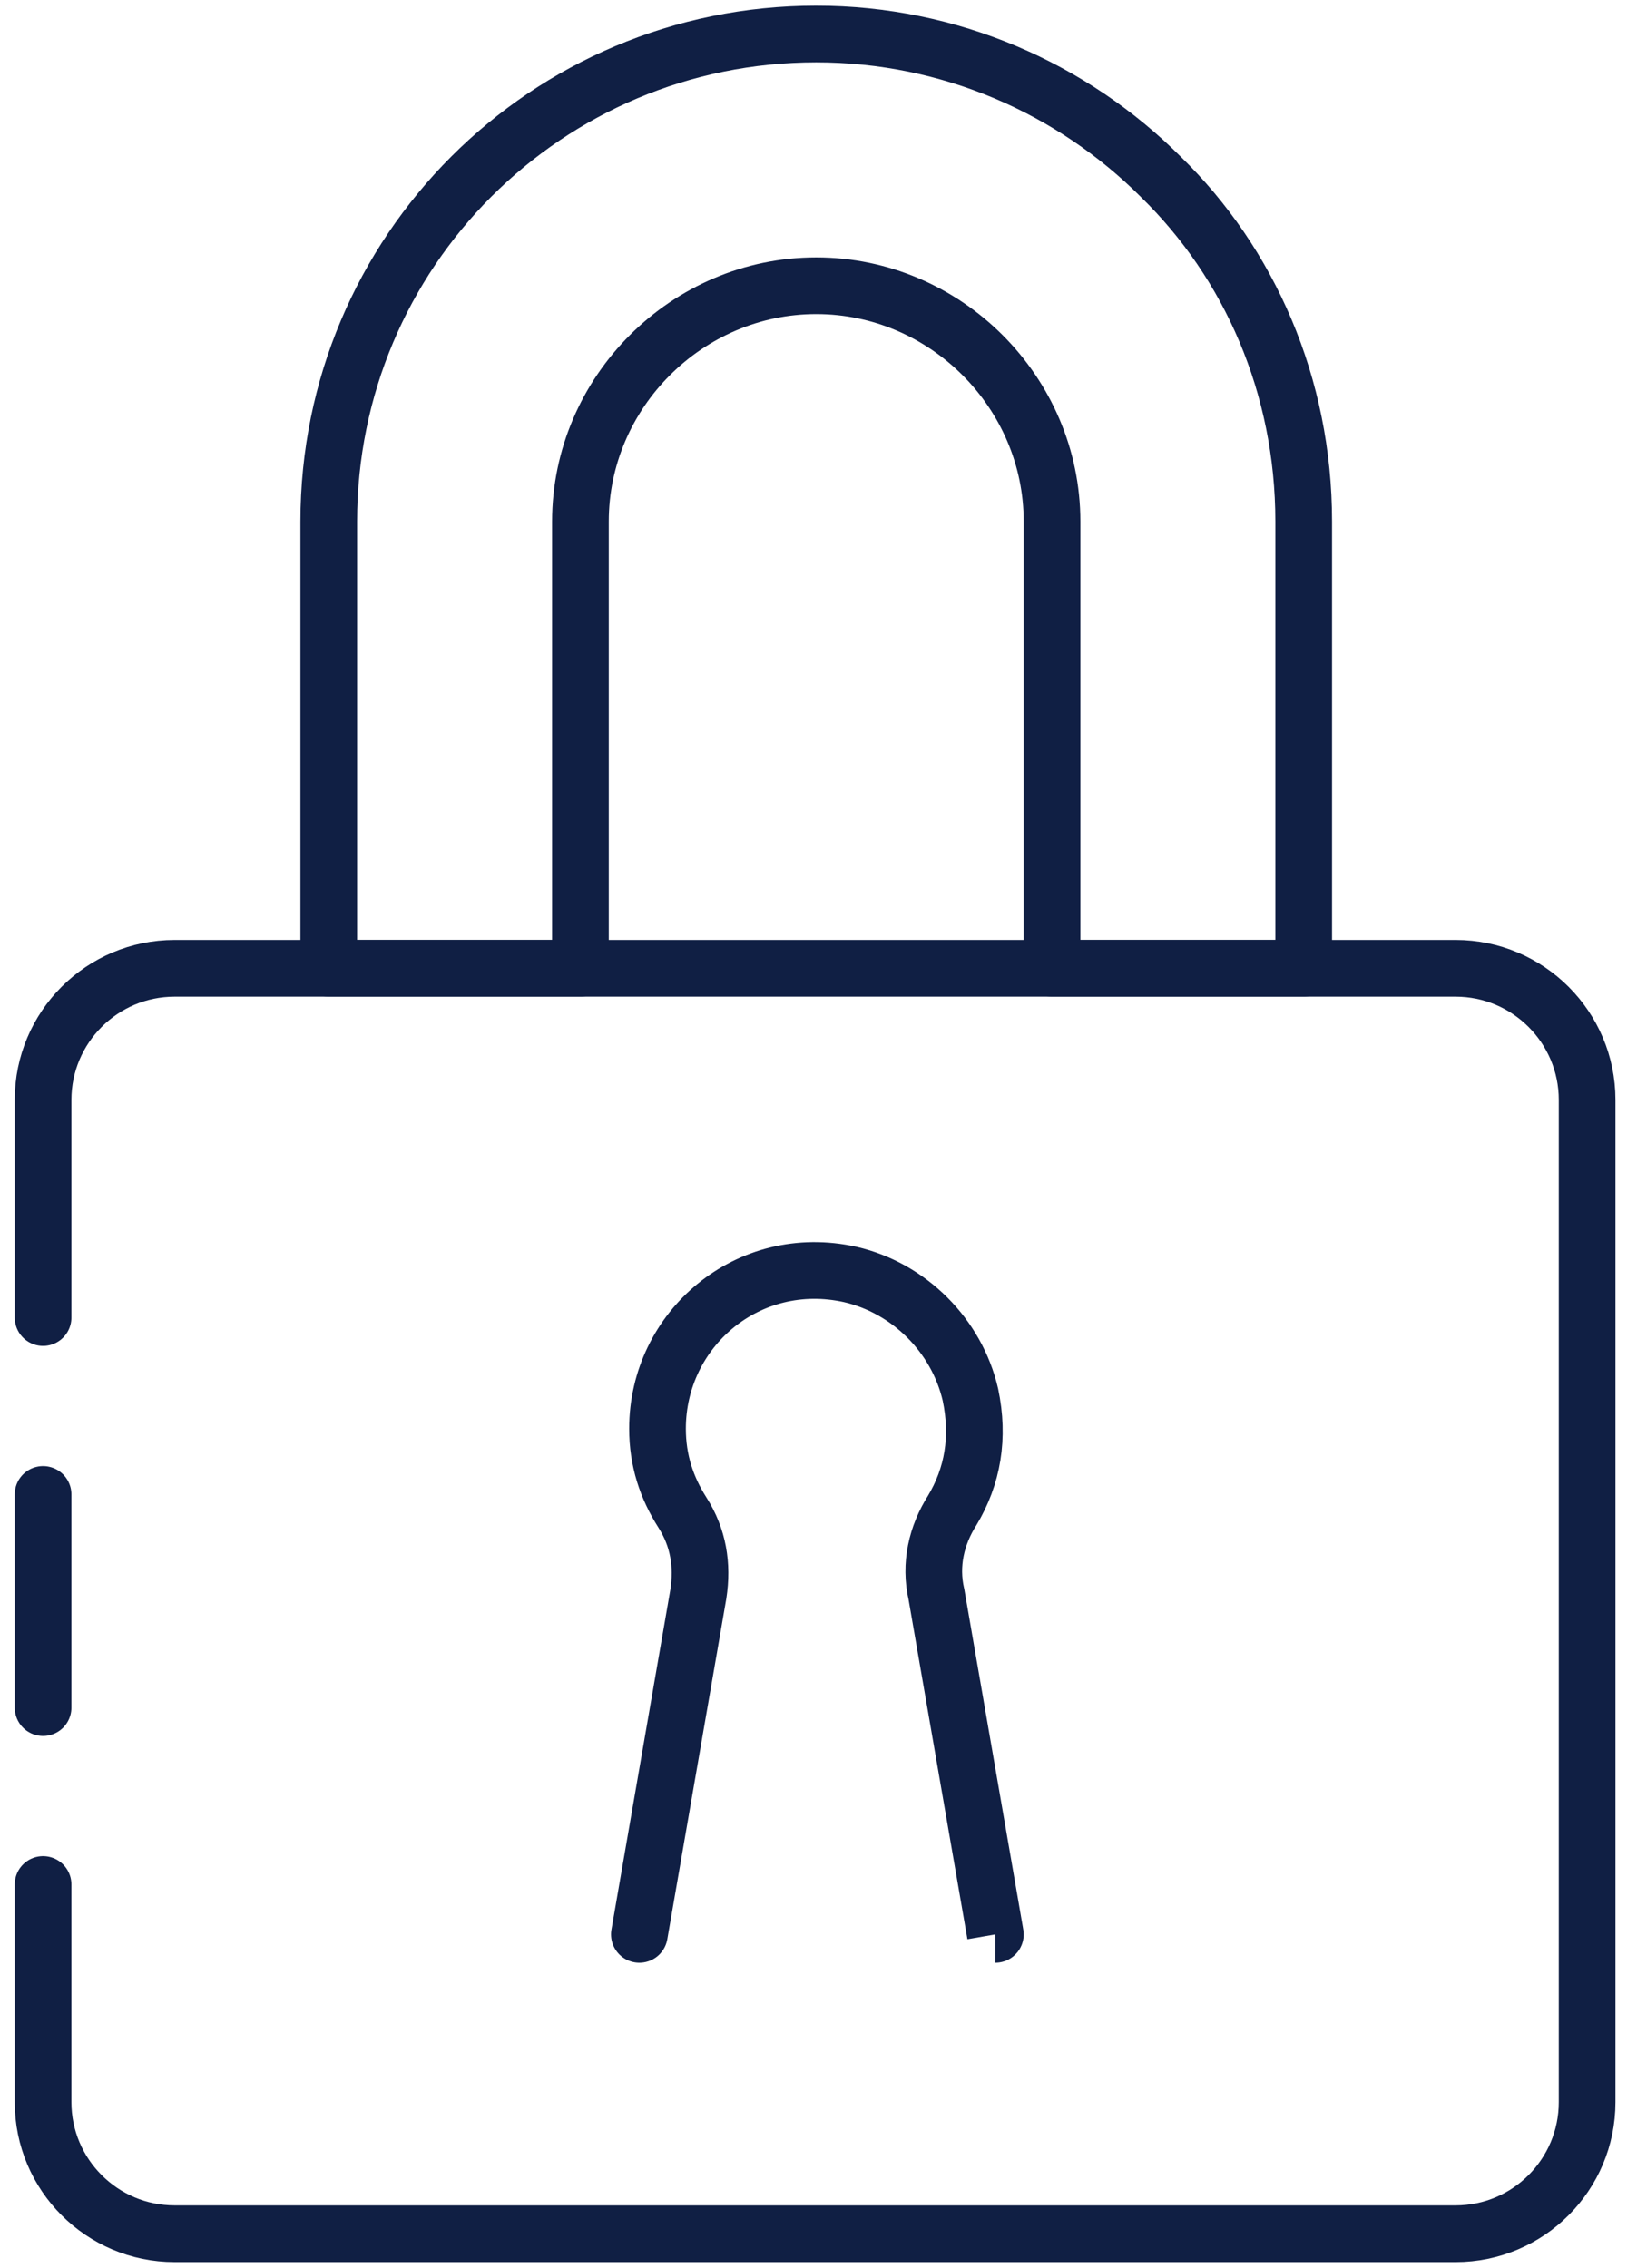 <?xml version="1.0" encoding="utf-8"?>
<!-- Generator: Adobe Illustrator 26.0.2, SVG Export Plug-In . SVG Version: 6.00 Build 0)  -->
<svg version="1.1" id="Layer_1" xmlns="http://www.w3.org/2000/svg" xmlns:xlink="http://www.w3.org/1999/xlink" x="0px" y="0px"
	 width="72.2px" height="100px" viewBox="0 0 72.2 100" style="enable-background:new 0 0 72.2 100;" xml:space="preserve">
<style type="text/css">
	.st0{fill:none;stroke:#101F44;stroke-width:2.5;stroke-linecap:round;stroke-linejoin:round;stroke-miterlimit:10;}
</style>
<g>
	<path class="st0" d="M1.9,58.1v-9.6c0-3.2,2.6-5.8,5.8-5.8h56.5c3.2,0,5.8,2.6,5.8,5.8v44.2c0,3.2-2.6,5.8-5.8,5.8H7.7
		c-3.2,0-5.8-2.6-5.8-5.8v-9.6"/>
	<line class="st0" x1="1.9" y1="75.3" x2="1.9" y2="65.9"/>
	<path class="st0" d="M43.9,85.3l-2.6-15c-0.3-1.3,0-2.6,0.7-3.7c0.9-1.5,1.2-3.2,0.8-5.1c-0.6-2.6-2.7-4.7-5.3-5.3
		C33,55.2,29,58.6,29,63c0,1.4,0.4,2.6,1.1,3.7c0.7,1.1,0.9,2.3,0.7,3.6l-2.6,15C28.2,85.3,43.9,85.3,43.9,85.3z"/>
	<path class="st0" d="M57.5,23v19.7H46.4V23c0-5.7-4.7-10.4-10.4-10.4S25.6,17.3,25.6,23v19.7H14.5V23c0-11.9,9.6-21.5,21.5-21.5
		c5.9,0,11.3,2.4,15.2,6.3C55.1,11.6,57.5,17,57.5,23z"/>
</g>
</svg>
